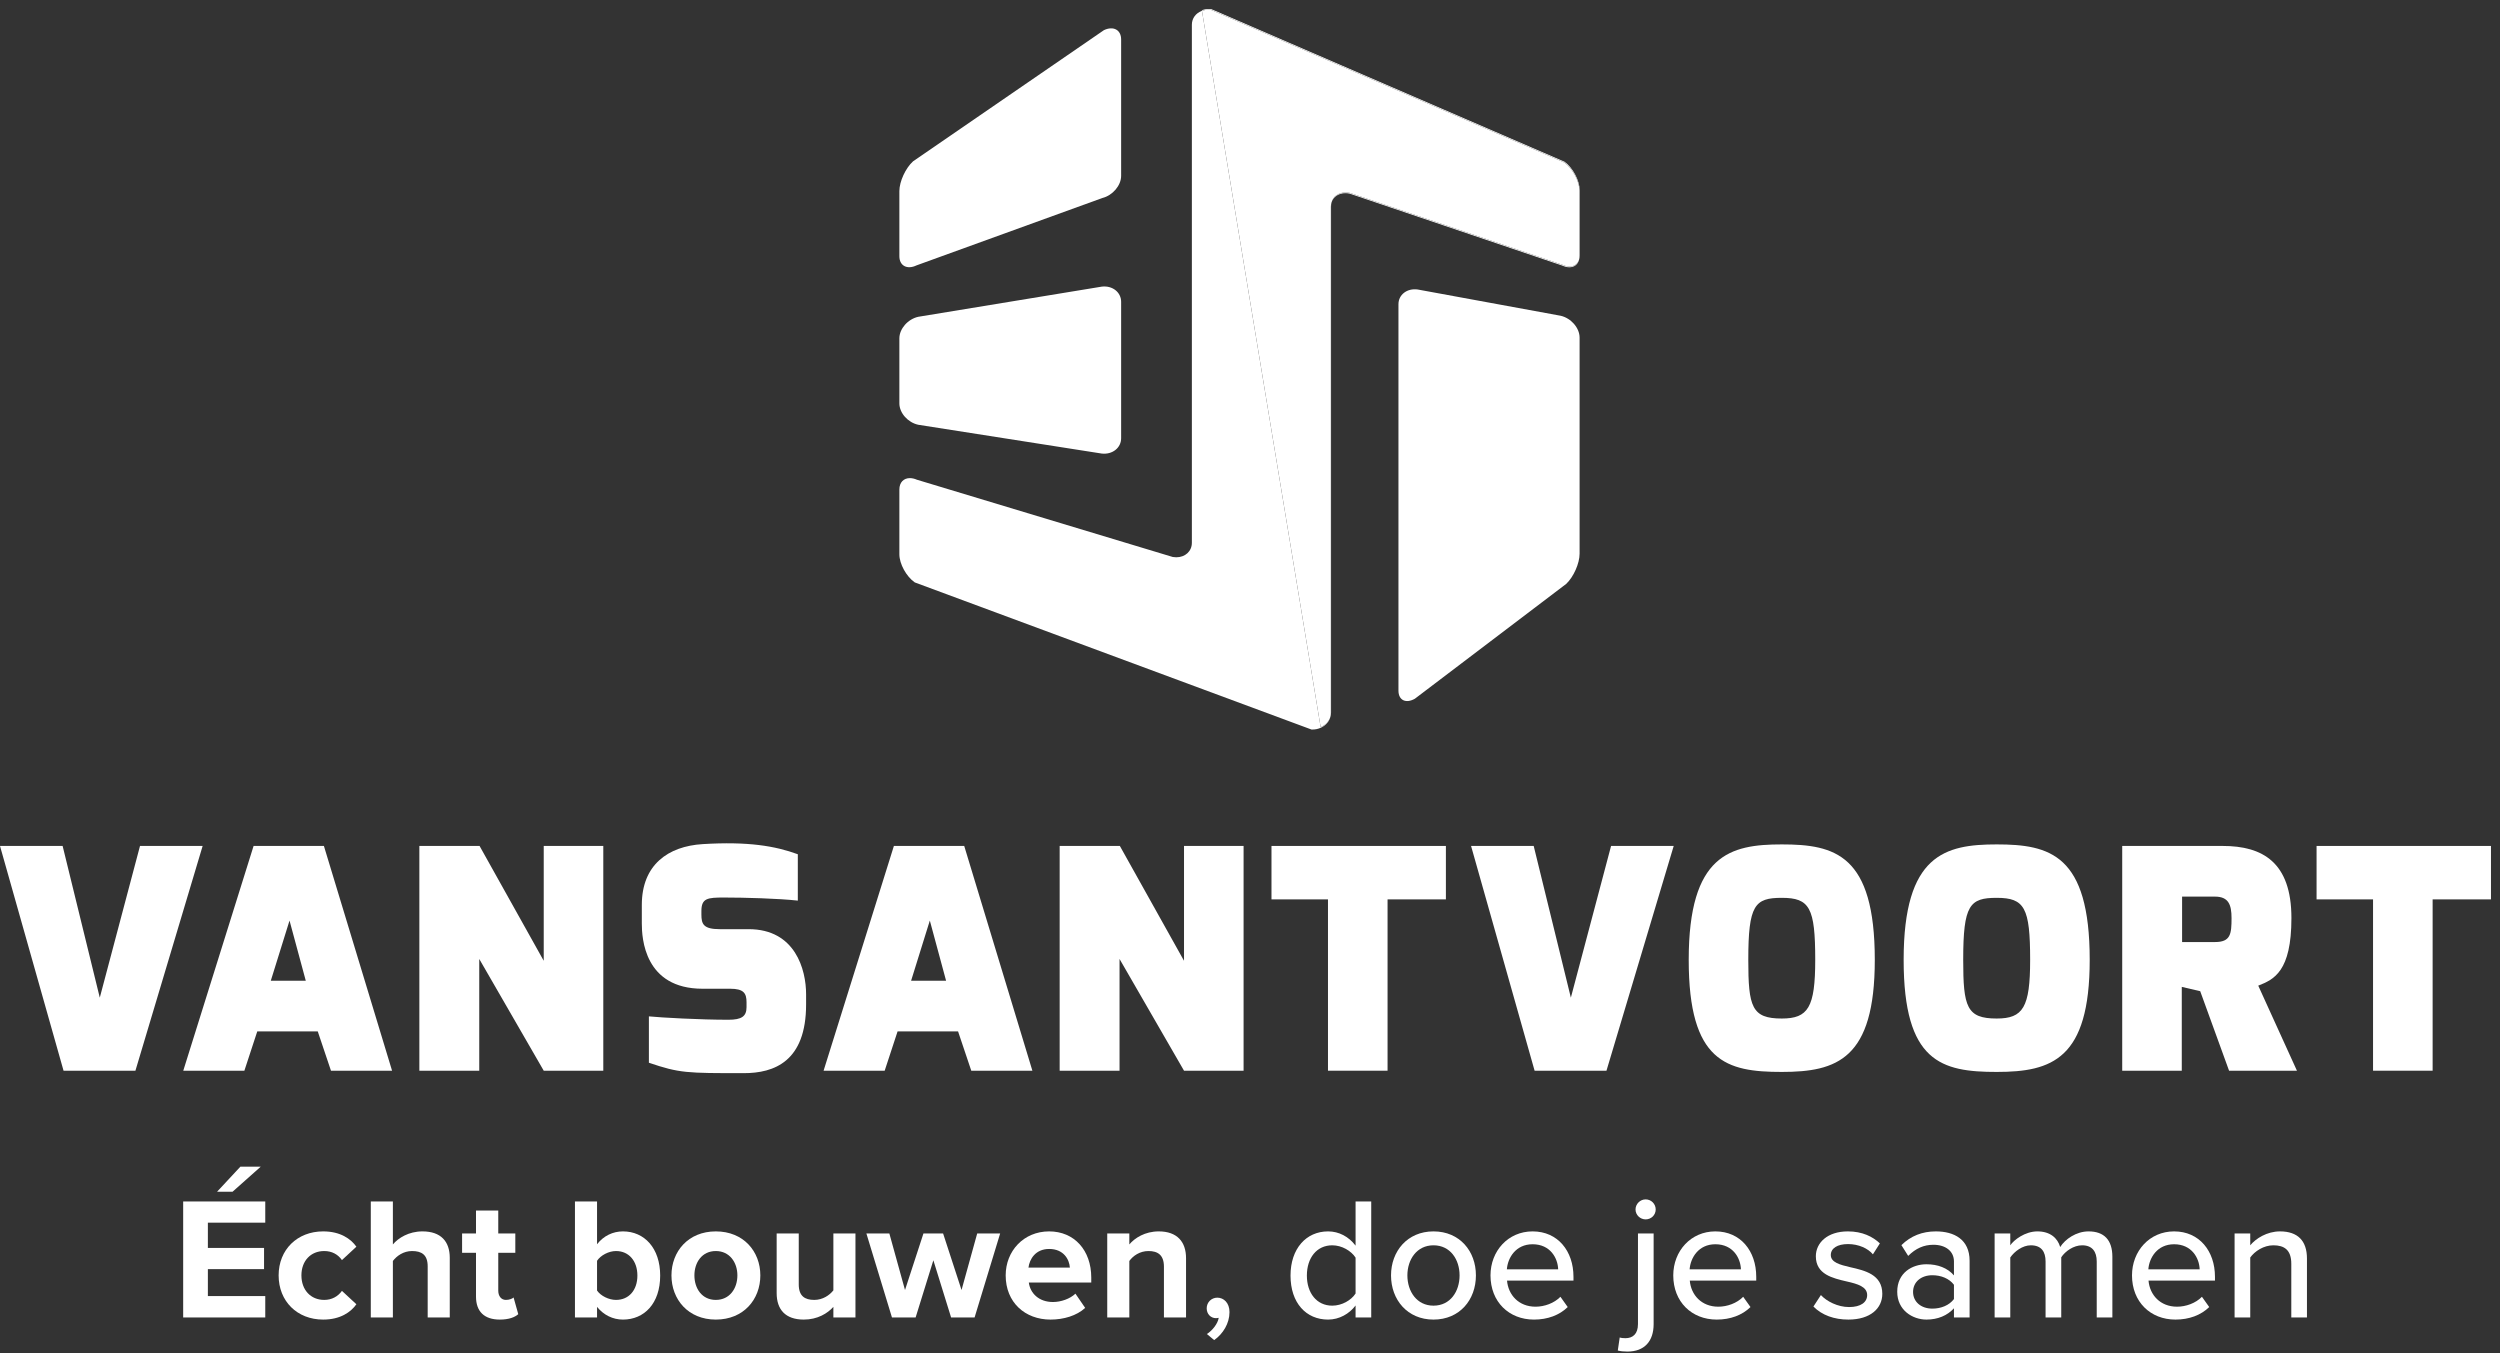 <?xml version="1.0" encoding="UTF-8" standalone="no"?>
<!DOCTYPE svg PUBLIC "-//W3C//DTD SVG 1.1//EN" "http://www.w3.org/Graphics/SVG/1.1/DTD/svg11.dtd">
<svg width="100%" height="100%" viewBox="0 0 763 413" version="1.1" xmlns="http://www.w3.org/2000/svg" xmlns:xlink="http://www.w3.org/1999/xlink" xml:space="preserve" xmlns:serif="http://www.serif.com/" style="fill-rule:evenodd;clip-rule:evenodd;stroke-linejoin:round;stroke-miterlimit:2;">
    <rect x="0" y="0" width="763" height="413" fill="#333333" stroke="none"/>
    <g>
        <path d="M127.987,258.183L146.362,258.183L165.946,293.233L165.946,258.183L184.125,258.183L184.125,326.779L165.946,326.779L146.267,292.675L146.267,326.779L127.987,326.779L127.987,258.183ZM93.325,299.321L88.363,280.954L82.646,299.321L93.325,299.321ZM77.396,258.183L98.854,258.183L119.658,326.779L101.013,326.779L96.979,314.783L78.517,314.783L74.583,326.779L55.933,326.779L77.396,258.183ZM19.112,258.183L30.454,304.483L42.729,258.183L61.846,258.183L41.329,326.779L19.396,326.779L0,258.183L19.112,258.183Z" style="fill:white;"/>
        <path d="M195.883,276.179C195.883,263.896 203.946,258.275 214.438,257.625C228.308,256.775 236.558,258.183 243.492,260.717L243.492,274.867C237.496,274.208 227.188,273.925 221.004,273.925C215.942,273.925 214.067,274.112 214.067,278.05L214.067,279.083C214.067,281.988 214.625,283.583 219.687,283.583L228.496,283.583C242.742,283.583 246.021,295.954 246.021,303.45L246.021,306.542C246.021,323.971 236.279,327.529 227,327.529C209.475,327.529 207.412,327.529 198.042,324.346L198.042,310.196C201.788,310.571 213.596,311.229 222.312,311.229C226.342,311.229 227.842,310.196 227.842,307.388L227.842,305.883C227.842,303.163 227,301.763 222.875,301.763L214.438,301.763C196.633,301.763 195.883,286.292 195.883,281.892L195.883,276.179Z" style="fill:white;fill-rule:nonzero;"/>
        <path d="M288.746,299.321L283.783,280.954L278.067,299.321L288.746,299.321ZM272.817,258.183L294.279,258.183L315.083,326.779L296.433,326.779L292.4,314.783L273.942,314.783L270.004,326.779L251.358,326.779L272.817,258.183Z" style="fill:white;fill-rule:nonzero;"/>
        <path d="M323.408,258.183L341.779,258.183L361.362,293.233L361.362,258.183L379.542,258.183L379.542,326.779L361.362,326.779L341.683,292.675L341.683,326.779L323.408,326.779L323.408,258.183Z" style="fill:white;fill-rule:nonzero;"/>
        <path d="M388.058,258.183L441.287,258.183L441.287,274.492L423.483,274.492L423.483,326.779L405.3,326.779L405.3,274.492L388.058,274.492L388.058,258.183Z" style="fill:white;fill-rule:nonzero;"/>
        <path d="M468.083,258.183L479.425,304.483L491.7,258.183L510.817,258.183L490.296,326.779L468.362,326.779L448.967,258.183L468.083,258.183Z" style="fill:white;fill-rule:nonzero;"/>
        <path d="M543.796,310.854C551.85,310.854 554.008,307.475 554.008,292.95C554.008,277.017 552.321,274.021 543.796,274.021C535.546,274.021 533.579,276.179 533.579,292.95C533.579,307.288 534.613,310.854 543.796,310.854ZM543.796,257.713C560.004,257.713 572.187,260.804 572.187,292.95C572.187,323.225 560.663,327.154 543.796,327.154C526.925,327.154 515.396,324.158 515.396,292.95C515.396,260.804 528.046,257.713 543.796,257.713Z" style="fill:white;fill-rule:nonzero;"/>
        <path d="M609.388,310.854C617.446,310.854 619.6,307.475 619.6,292.95C619.6,277.017 617.912,274.021 609.388,274.021C601.142,274.021 599.171,276.179 599.171,292.95C599.171,307.288 600.204,310.854 609.388,310.854ZM609.388,257.713C625.6,257.713 637.779,260.804 637.779,292.95C637.779,323.225 626.254,327.154 609.388,327.154C592.517,327.154 580.992,324.158 580.992,292.95C580.992,260.804 593.642,257.713 609.388,257.713Z" style="fill:white;fill-rule:nonzero;"/>
        <path d="M676.004,287.513C680.783,287.513 681.067,285.079 681.067,280.204C681.067,276.079 680.125,273.646 676.004,273.646L665.975,273.646L665.975,287.513L676.004,287.513ZM647.7,258.183L678.35,258.183C690.533,258.183 699.342,263.15 699.342,280.204C699.342,296.513 694,298.946 689.217,300.821L701.025,326.779L680.312,326.779L671.504,302.513L665.879,301.196L665.879,326.779L647.7,326.779L647.7,258.183Z" style="fill:white;fill-rule:nonzero;"/>
        <path d="M707.017,258.183L760.242,258.183L760.242,274.492L742.437,274.492L742.437,326.779L724.254,326.779L724.254,274.492L707.017,274.492L707.017,258.183Z" style="fill:white;fill-rule:nonzero;"/>
        <path d="M342.171,92.121C342.171,89.192 339.513,87.1 336.287,87.475L280.267,96.683C277.092,97.375 274.487,100.342 274.487,103.267L274.487,123.112C274.487,126.046 277.1,128.975 280.275,129.642L336.275,138.429C339.513,138.783 342.171,136.683 342.171,133.75L342.171,92.121Z" style="fill:white;fill-rule:nonzero;"/>
        <path d="M278.667,49.233C276.371,51.313 274.487,55.413 274.487,58.333L274.487,78.187C274.487,81.117 276.85,82.375 279.729,80.992L336.446,60.429C339.6,59.638 342.171,56.596 342.171,53.671L342.171,12.042C342.171,9.108 339.813,7.837 336.917,9.204L278.667,49.233Z" style="fill:white;fill-rule:nonzero;"/>
        <path d="M432.679,88.354C429.446,87.908 426.808,89.929 426.808,92.858L426.808,210.779C426.808,213.713 429.067,214.817 431.825,213.246L478.017,178.196C480.263,176.067 482.092,171.925 482.092,169.004L482.092,103.029C482.092,100.1 479.504,97.117 476.346,96.375L432.679,88.354Z" style="fill:white;fill-rule:nonzero;"/>
        <path d="M400.571,222.654C400.463,222.654 400.354,222.65 400.246,222.646L279.183,177.75C276.613,175.958 274.487,172.096 274.487,169.175L274.487,149.392C274.487,147.217 275.812,145.921 277.692,145.921C278.346,145.921 279.071,146.075 279.829,146.408L357.929,169.992C358.296,170.054 358.654,170.083 359.004,170.083C361.708,170.083 363.758,168.258 363.758,165.658L363.758,7.546C363.758,5.571 364.967,4.033 366.729,3.35C366.767,3.338 366.8,3.325 366.838,3.312L403.063,221.937C404.492,221.337 405.579,220.221 406.021,218.829C405.629,220.325 404.5,221.525 402.988,222.158C402.258,222.475 401.442,222.654 400.571,222.654ZM478.975,81.575C478.308,81.575 477.567,81.404 476.792,81.046L411.942,59.1C411.483,59 411.038,58.954 410.612,58.954C408.571,58.954 406.942,60.05 406.383,61.783C406.875,59.921 408.558,58.725 410.688,58.725C411.112,58.725 411.558,58.775 412.013,58.875L476.867,80.812C477.646,81.175 478.383,81.346 479.046,81.346C480.433,81.346 481.5,80.604 481.925,79.296C481.554,80.746 480.442,81.575 478.975,81.575Z" style="fill:white;"/>
        <path d="M406.021,218.829C406.121,218.458 406.171,218.062 406.171,217.658L406.171,63.158C406.171,62.667 406.246,62.204 406.383,61.783C406.288,62.142 406.238,62.529 406.238,62.933L406.238,217.438C406.238,217.921 406.162,218.392 406.021,218.829ZM481.925,79.296C482.012,78.954 482.058,78.575 482.058,78.163L482.058,58.308C482.058,55.375 479.992,51.467 477.463,49.612L369.629,3.029C369.346,2.992 369.062,2.971 368.788,2.971C368.092,2.971 367.437,3.096 366.838,3.312L366.804,3.129C367.442,2.883 368.137,2.742 368.892,2.742C369.154,2.742 369.425,2.758 369.704,2.796L477.533,49.379C480.067,51.246 482.125,55.15 482.125,58.079L482.125,77.942C482.125,78.442 482.054,78.896 481.925,79.296Z" style="fill:white;fill-rule:nonzero;"/>
        <path d="M403.063,221.937L366.838,3.312C367.437,3.096 368.092,2.971 368.788,2.971C369.062,2.971 369.346,2.992 369.629,3.029L477.463,49.612C479.992,51.467 482.058,55.375 482.058,58.308L482.058,78.163C482.058,78.575 482.012,78.954 481.925,79.296C481.5,80.604 480.433,81.346 479.046,81.346C478.383,81.346 477.646,81.175 476.867,80.812L412.013,58.875C411.558,58.775 411.112,58.725 410.688,58.725C408.558,58.725 406.875,59.921 406.383,61.783C406.246,62.204 406.171,62.667 406.171,63.158L406.171,217.658C406.171,218.062 406.121,218.458 406.021,218.829C405.579,220.221 404.492,221.337 403.063,221.937Z" style="fill:white;"/>
        <path d="M70.979,363.713L66.254,363.713L73.367,356.067L79.579,356.067L70.979,363.713ZM55.904,402.096L55.904,366.688L80.958,366.688L80.958,373.163L63.442,373.163L63.442,380.863L80.587,380.863L80.587,387.337L63.442,387.337L63.442,395.567L80.958,395.567L80.958,402.096L55.904,402.096Z" style="fill:white;fill-rule:nonzero;"/>
        <path d="M98.629,375.821C103.883,375.821 107.071,378.104 108.771,380.492L104.363,384.579C103.142,382.825 101.283,381.817 98.95,381.817C94.858,381.817 91.992,384.792 91.992,389.25C91.992,393.713 94.858,396.733 98.95,396.733C101.283,396.733 103.142,395.671 104.363,393.975L108.771,398.063C107.071,400.454 103.883,402.738 98.629,402.738C90.717,402.738 85.038,397.163 85.038,389.25C85.038,381.396 90.717,375.821 98.629,375.821Z" style="fill:white;fill-rule:nonzero;"/>
        <path d="M130.529,402.096L130.529,386.487C130.529,382.933 128.667,381.817 125.75,381.817C123.15,381.817 121.079,383.304 119.908,384.846L119.908,402.096L113.167,402.096L113.167,366.688L119.908,366.688L119.908,379.8C121.554,377.837 124.742,375.821 128.933,375.821C134.562,375.821 137.267,378.9 137.267,383.887L137.267,402.096L130.529,402.096Z" style="fill:white;fill-rule:nonzero;"/>
        <path d="M145.275,395.725L145.275,382.35L141.029,382.35L141.029,376.454L145.275,376.454L145.275,369.446L152.071,369.446L152.071,376.454L157.275,376.454L157.275,382.35L152.071,382.35L152.071,393.921C152.071,395.512 152.921,396.733 154.408,396.733C155.417,396.733 156.371,396.363 156.746,395.992L158.175,401.087C157.167,401.992 155.362,402.738 152.55,402.738C147.825,402.738 145.275,400.292 145.275,395.725Z" style="fill:white;fill-rule:nonzero;"/>
        <path d="M182.217,393.871C183.333,395.512 185.825,396.733 188.004,396.733C191.933,396.733 194.533,393.762 194.533,389.304C194.533,384.846 191.933,381.817 188.004,381.817C185.825,381.817 183.333,383.092 182.217,384.792L182.217,393.871ZM175.475,402.096L175.475,366.688L182.217,366.688L182.217,379.746C184.233,377.146 187.1,375.821 190.125,375.821C196.654,375.821 201.487,380.913 201.487,389.304C201.487,397.85 196.604,402.738 190.125,402.738C187.046,402.738 184.233,401.354 182.217,398.858L182.217,402.096L175.475,402.096Z" style="fill:white;fill-rule:nonzero;"/>
        <path d="M225.05,389.25C225.05,385.267 222.658,381.817 218.467,381.817C214.271,381.817 211.933,385.267 211.933,389.25C211.933,393.283 214.271,396.733 218.467,396.733C222.658,396.733 225.05,393.283 225.05,389.25ZM204.929,389.25C204.929,381.975 210.025,375.821 218.467,375.821C226.958,375.821 232.054,381.975 232.054,389.25C232.054,396.575 226.958,402.738 218.467,402.738C210.025,402.738 204.929,396.575 204.929,389.25Z" style="fill:white;fill-rule:nonzero;"/>
        <path d="M254.346,402.096L254.346,398.858C252.592,400.825 249.512,402.738 245.321,402.738C239.692,402.738 237.037,399.654 237.037,394.662L237.037,376.454L243.779,376.454L243.779,392.008C243.779,395.567 245.637,396.733 248.504,396.733C251.108,396.733 253.175,395.3 254.346,393.817L254.346,376.454L261.087,376.454L261.087,402.096L254.346,402.096Z" style="fill:white;fill-rule:nonzero;"/>
        <path d="M290.279,402.096L284.862,384.633L279.446,402.096L272.229,402.096L264.421,376.454L271.429,376.454L276.208,393.713L281.837,376.454L287.833,376.454L293.462,393.713L298.242,376.454L305.246,376.454L297.442,402.096L290.279,402.096Z" style="fill:white;fill-rule:nonzero;"/>
        <path d="M313.888,386.863L326.525,386.863C326.363,384.417 324.662,381.183 320.204,381.183C316.013,381.183 314.208,384.313 313.888,386.863ZM320.204,375.821C327.85,375.821 333.054,381.554 333.054,389.938L333.054,391.429L313.992,391.429C314.417,394.662 317.021,397.375 321.371,397.375C323.763,397.375 326.575,396.417 328.221,394.825L331.196,399.175C328.592,401.567 324.612,402.738 320.629,402.738C312.825,402.738 306.933,397.479 306.933,389.25C306.933,381.817 312.404,375.821 320.204,375.821Z" style="fill:white;fill-rule:nonzero;"/>
        <path d="M355.233,402.096L355.233,386.596C355.233,383.037 353.379,381.817 350.513,381.817C347.854,381.817 345.787,383.304 344.671,384.846L344.671,402.096L337.929,402.096L337.929,376.454L344.671,376.454L344.671,379.8C346.317,377.837 349.45,375.821 353.646,375.821C359.271,375.821 361.979,379.004 361.979,383.996L361.979,402.096L355.233,402.096Z" style="fill:white;fill-rule:nonzero;"/>
        <path d="M368.338,407.138C370.037,406.079 371.683,403.958 371.95,402.204L371.15,402.308C369.504,402.308 368.283,401.033 368.283,399.287C368.283,397.479 369.717,396.046 371.525,396.046C373.488,396.046 375.242,397.638 375.242,400.454C375.242,403.904 373.275,407.087 370.567,409L368.338,407.138Z" style="fill:white;fill-rule:nonzero;"/>
        <path d="M413.721,383.837C412.396,381.763 409.529,380.067 406.608,380.067C401.829,380.067 398.858,383.942 398.858,389.304C398.858,394.608 401.829,398.488 406.608,398.488C409.529,398.488 412.396,396.842 413.721,394.775L413.721,383.837ZM413.721,402.096L413.721,398.433C411.812,400.983 408.733,402.738 405.333,402.738C398.646,402.738 393.867,397.692 393.867,389.304C393.867,381.071 398.646,375.821 405.333,375.821C408.625,375.821 411.65,377.413 413.721,380.175L413.721,366.688L418.5,366.688L418.5,402.096L413.721,402.096Z" style="fill:white;fill-rule:nonzero;"/>
        <path d="M445.463,389.25C445.463,384.417 442.646,380.067 437.5,380.067C432.4,380.067 429.533,384.417 429.533,389.25C429.533,394.133 432.4,398.488 437.5,398.488C442.646,398.488 445.463,394.133 445.463,389.25ZM424.542,389.25C424.542,381.871 429.533,375.821 437.5,375.821C445.512,375.821 450.45,381.871 450.45,389.25C450.45,396.683 445.512,402.738 437.5,402.738C429.533,402.738 424.542,396.683 424.542,389.25Z" style="fill:white;fill-rule:nonzero;"/>
        <path d="M459.896,387.392L475.55,387.392C475.446,383.996 473.162,379.746 467.75,379.746C462.6,379.746 460.158,383.887 459.896,387.392ZM467.75,375.821C475.446,375.821 480.225,381.817 480.225,389.675L480.225,390.842L459.946,390.842C460.317,395.196 463.504,398.804 468.65,398.804C471.358,398.804 474.329,397.742 476.242,395.779L478.471,398.913C475.925,401.404 472.317,402.738 468.175,402.738C460.529,402.738 454.9,397.321 454.9,389.25C454.9,381.817 460.262,375.821 467.75,375.821Z" style="fill:white;fill-rule:nonzero;"/>
        <path d="M499.163,369.129C499.163,367.429 500.596,366.05 502.246,366.05C503.942,366.05 505.321,367.429 505.321,369.129C505.321,370.825 503.942,372.158 502.246,372.158C500.596,372.158 499.163,370.825 499.163,369.129ZM504.688,376.454L504.688,404.117C504.688,409.367 501.871,412.5 496.671,412.5C495.5,412.5 494.6,412.396 493.75,412.183L494.333,408.2C494.808,408.363 495.5,408.417 496.083,408.417C498.263,408.417 499.908,407.196 499.908,404.117L499.908,376.454L504.688,376.454Z" style="fill:white;fill-rule:nonzero;"/>
        <path d="M515.671,387.392L531.329,387.392C531.225,383.996 528.942,379.746 523.529,379.746C518.379,379.746 515.937,383.887 515.671,387.392ZM523.529,375.821C531.225,375.821 536.004,381.817 536.004,389.675L536.004,390.842L515.725,390.842C516.096,395.196 519.279,398.804 524.429,398.804C527.138,398.804 530.108,397.742 532.021,395.779L534.25,398.913C531.704,401.404 528.096,402.738 523.954,402.738C516.308,402.738 510.679,397.321 510.679,389.25C510.679,381.817 516.042,375.821 523.529,375.821Z" style="fill:white;fill-rule:nonzero;"/>
        <path d="M555.737,395.25C557.487,397.163 560.888,398.913 564.337,398.913C567.946,398.913 569.858,397.425 569.858,395.25C569.858,392.7 566.942,391.85 563.65,391.108C559.296,390.096 554.196,388.929 554.196,383.408C554.196,379.325 557.7,375.821 563.967,375.821C568.375,375.821 571.558,377.413 573.738,379.483L571.612,382.825C570.125,381.021 567.258,379.692 564.021,379.692C560.779,379.692 558.762,380.967 558.762,383.037C558.762,385.267 561.525,386.013 564.713,386.754C569.171,387.763 574.479,388.983 574.479,394.879C574.479,399.287 570.867,402.738 564.125,402.738C559.825,402.738 556.058,401.404 553.458,398.754L555.737,395.25Z" style="fill:white;fill-rule:nonzero;"/>
        <path d="M596.346,392.117C594.908,390.204 592.413,389.2 589.758,389.2C586.308,389.2 583.867,391.267 583.867,394.292C583.867,397.321 586.308,399.392 589.758,399.392C592.413,399.392 594.908,398.383 596.346,396.471L596.346,392.117ZM596.346,402.096L596.346,399.287C594.325,401.512 591.404,402.738 587.954,402.738C583.704,402.738 579.033,399.867 579.033,394.242C579.033,388.4 583.654,385.854 587.954,385.854C591.404,385.854 594.379,386.967 596.346,389.25L596.346,385.004C596.346,381.817 593.742,379.904 590.079,379.904C587.154,379.904 584.663,381.021 582.379,383.304L580.308,380.017C583.175,377.2 586.679,375.821 590.821,375.821C596.396,375.821 601.121,378.262 601.121,384.792L601.121,402.096L596.346,402.096Z" style="fill:white;fill-rule:nonzero;"/>
        <path d="M639.921,402.096L639.921,385.004C639.921,382.029 638.592,380.067 635.458,380.067C632.858,380.067 630.312,381.871 629.092,383.729L629.092,402.096L624.308,402.096L624.308,385.004C624.308,382.029 623.038,380.067 619.796,380.067C617.304,380.067 614.808,381.925 613.537,383.783L613.537,402.096L608.758,402.096L608.758,376.454L613.537,376.454L613.537,380.067C614.596,378.471 617.996,375.821 621.817,375.821C625.696,375.821 627.975,377.837 628.771,380.596C630.258,378.208 633.658,375.821 637.425,375.821C642.15,375.821 644.696,378.421 644.696,383.571L644.696,402.096L639.921,402.096Z" style="fill:white;fill-rule:nonzero;"/>
        <path d="M655.675,387.392L671.338,387.392C671.229,383.996 668.946,379.746 663.533,379.746C658.383,379.746 655.938,383.887 655.675,387.392ZM663.533,375.821C671.229,375.821 676.008,381.817 676.008,389.675L676.008,390.842L655.729,390.842C656.1,395.196 659.283,398.804 664.433,398.804C667.142,398.804 670.117,397.742 672.029,395.779L674.258,398.913C671.704,401.404 668.096,402.738 663.954,402.738C656.312,402.738 650.687,397.321 650.687,389.25C650.687,381.817 656.046,375.821 663.533,375.821Z" style="fill:white;fill-rule:nonzero;"/>
        <path d="M699.304,402.096L699.304,385.696C699.304,381.446 697.125,380.067 693.837,380.067C690.863,380.067 688.158,381.871 686.775,383.783L686.775,402.096L681.996,402.096L681.996,376.454L686.775,376.454L686.775,380.067C688.475,377.996 691.871,375.821 695.85,375.821C701.267,375.821 704.083,378.683 704.083,384.1L704.083,402.096L699.304,402.096Z" style="fill:white;fill-rule:nonzero;"/>
    </g>
</svg>
